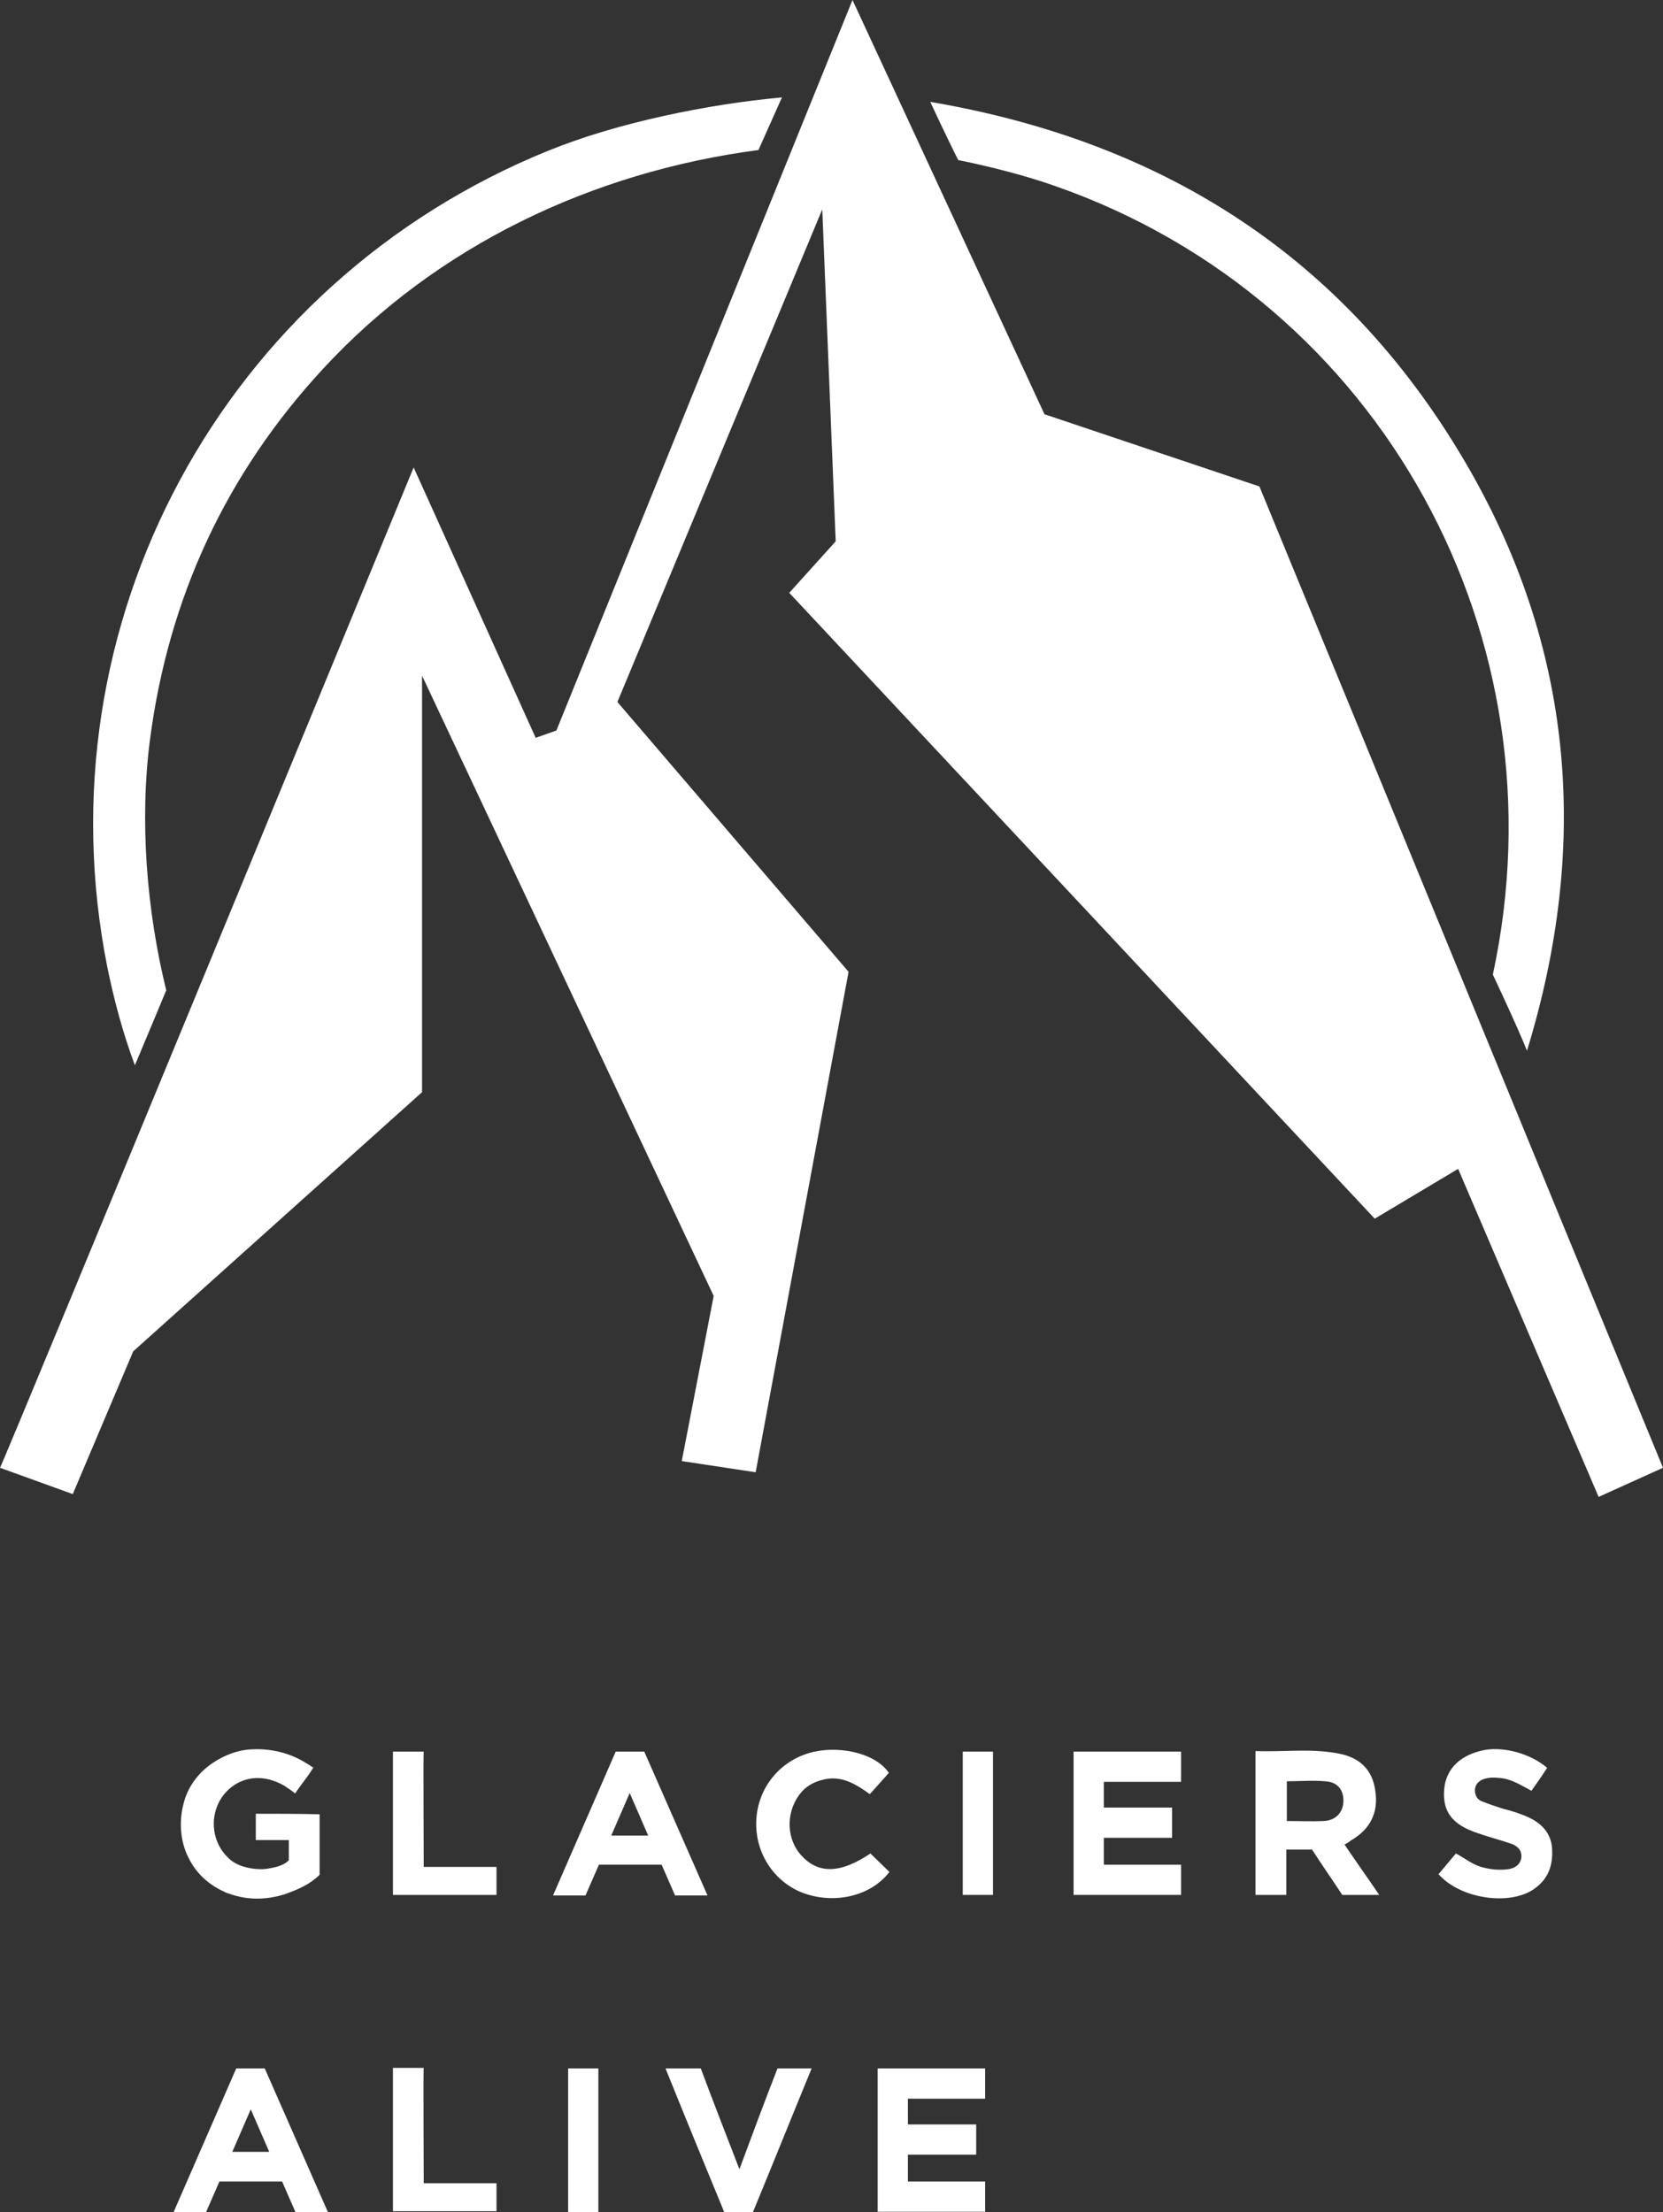 <?xml version="1.0" encoding="utf-8"?>
<!-- Generator: Adobe Illustrator 25.1.0, SVG Export Plug-In . SVG Version: 6.00 Build 0)  -->
<svg version="1.1" id="Ebene_1" xmlns="http://www.w3.org/2000/svg" xmlns:xlink="http://www.w3.org/1999/xlink" x="0px" y="0px"
	 viewBox="0 0 297.1 395.2" style="enable-background:new 0 0 297.1 395.2;" xml:space="preserve">
<rect x="0" y="0" width="297.1" height="395.2" fill="#333333" stroke="none"/>
<style type="text/css">
	.st0{fill:#FFFFFF;}
</style>
<g>
	<path class="st0" d="M186.6,74L225,86.9c24.1,58.5,48,116.8,72.1,175.3l-11.5,5.2l-25.1-58.6l-14.9,8.9L141,105.9l8.3-9.2
		l-2.4-59.3l-36.6,88l41.3,48.2L135,263l-13.2-2l5.7-29.5L75.4,120.7v74.4l-51.6,46.3l-10.8,25.5L0,262.2
		c1-1.8,73.9-178.7,73.9-178.7l21.8,48.3l3.7-1.3L152.3,0L186.6,74z"/>
	<path class="st0" d="M55.7,316.2c-0.2,0.3-0.4,0.6-0.6,0.9c-0.6,0.8-1.1,1.5-1.7,2.3c-0.2,0.3-0.5,0.7-0.7,1
		c0.1-0.1-1.8-1.3-1.9-1.4c-1.9-1.1-4.2-1.7-6.4-1.2c-2.7,0.6-4.8,2.6-5.7,5.1c-1.1,3-0.4,6.5,1.9,8.8c0.9,1,2.2,1.6,3.5,1.9
		c1.3,0.3,2.6,0.4,3.8,0.2c1.2-0.2,2.6-0.5,3.5-1.3c0.1-0.1,0.1-0.1,0.2-0.2c0-0.1,0-0.2,0-0.2c0-1.1,0-2.2,0-3.4
		c-1.9,0-3.9,0-5.9,0c0-1.6,0-3.1,0-4.7c3.8,0,7.6,0,11.4,0.1c0,0,0,7.2,0,10.8c-1.7,1.7-3.8,2.6-6,3.4c-3.3,1.1-6.8,1.2-10.1,0
		c-0.3-0.1-0.7-0.2-1-0.4c-2.7-1.2-5-3.3-6.3-6c-0.1-0.2-0.2-0.4-0.3-0.6c-1.3-3-1.4-6.4-0.5-9.5c0.8-2.9,2.8-5.4,5.3-7
		c2-1.3,4.3-2.2,6.7-2.3c3.4-0.2,6.8,0.6,9.7,2.4c0.4,0.2,1.4,0.9,1.4,0.9S55.7,316.1,55.7,316.2z"/>
	<path class="st0" d="M118.9,369.5c2.1,0,4.1,0,6.3,0c2.2,5.9,4.5,11.8,6.9,18c2.3-6.2,4.5-12.1,6.8-18c2,0,4.1,0,6.1,0
		c-3.5,8.5-6.9,17-10.5,25.7c-0.7,0-1.6,0-2.6,0c-0.9,0-1.7,0-2.5,0C125.9,386.7,122.4,378.2,118.9,369.5z"/>
	<path class="st0" d="M75.7,333.5c0,0,8.8,0,13,0c0,1.7,0,3.3,0,5c-6.1,0-12.3,0-18.5,0c0-8.5,0-17,0-25.6c1.9,0,3.6,0,5.5,0
		C75.6,312.9,75.7,331.2,75.7,333.5z"/>
	<path class="st0" d="M106.9,395.2c-1.8,0-3.6,0-5.4,0c0-8.6,0-17.1,0-25.7c1.8,0,3.6,0,5.4,0C106.9,378.1,106.9,386.6,106.9,395.2z
		"/>
</g>
<path class="st0" d="M75.7,390c0,0,8.8,0,13,0c0,1.7,0,3.3,0,5c-6.1,0-12.3,0-18.5,0c0-8.5,0-17,0-25.6c1.9,0,3.6,0,5.5,0
	C75.6,369.5,75.7,387.8,75.7,390z"/>
<rect x="172" y="312.9" class="st0" width="5.4" height="25.6"/>
<polygon class="st0" points="211,333.1 197.2,333.1 197.2,328.3 209.4,328.3 209.4,322.9 197.2,322.9 197.2,318.3 211,318.3 
	211,312.9 192.2,312.9 192.2,312.9 191.8,312.9 191.8,338.5 197.2,338.5 197.2,338.5 211,338.5 "/>
<polygon class="st0" points="176,389.7 162.2,389.7 162.2,384.9 174.4,384.9 174.4,379.5 162.2,379.5 162.2,374.9 176,374.9 
	176,369.5 157.3,369.5 157.3,369.5 156.8,369.5 156.8,395.1 162.2,395.1 162.2,395.1 176,395.1 "/>
<path class="st0" d="M115.1,312.9L115.1,312.9L115.1,312.9L115.1,312.9L115.1,312.9l-5.1,0l0,0l0,0h0v0l-11.2,25.7l5.8,0l2.4-5.5
	h11.2l2.4,5.5l5.8,0L115.1,312.9z M109.2,327.9l3.3-7.6l3.3,7.6H109.2z"/>
<path class="st0" d="M47.3,369.5L47.3,369.5L47.3,369.5L47.3,369.5L47.3,369.5l-5.1,0l0,0l0,0h0v0L31,395.2l5.8,0l2.4-5.5h11.2
	l2.4,5.5l5.8,0L47.3,369.5z M41.5,384.4l3.3-7.6l3.3,7.6H41.5z"/>
<path class="st0" d="M276.4,315.8c-0.9,1.4-1.8,2.7-2.8,4.1c-1.9-1-3.7-2.2-5.8-2.3c-0.9-0.1-1.8-0.1-2.7,0.2c-0.9,0.3-1.6,1-1.6,2
	c0,0.9,0.4,1.7,1.3,2c1.2,0.5,2.5,0.9,3.7,1.3c1.6,0.4,3.2,0.9,4.7,1.6c2.5,1.2,4.1,3.1,4.1,6c0.1,3.1-1.1,5.5-3.8,7.1
	c-4.6,2.6-12.8,1.2-16.5-3c1-1.2,2-2.4,3.1-3.7c1.7,0.9,3.1,2.1,4.9,2.5c1.5,0.4,3,0.5,4.5,0.3c1.2-0.2,2.1-0.8,2.3-2.1
	c0.1-1.3-0.7-2-1.7-2.4c-2-0.7-4-1.2-6-1.9c-4.6-1.5-6.4-3.8-6.1-7.8c0.3-3.8,3-6.3,7.3-7.1C268.8,312,273.5,313.3,276.4,315.8z"/>
<path class="st0" d="M158.8,316.7l-3.4,3.8c-2.5-1.8-5.1-3.4-8.3-2.6c-1.7,0.4-3.2,1.2-4.3,2.7c-2.5,3.4-2.3,8.2,0.6,11.1
	c3,3.1,6.9,2.9,12.1-0.6l3.4,3.3c-3.3,4.3-9.7,5.8-15.3,3.8c-5.2-1.9-8.6-7-8.5-12.6c0.1-5.8,3.8-10.7,9.3-12.4
	C149.2,311.7,156.2,312.9,158.8,316.7z"/>
<path class="st0" d="M240.2,329.5c2.1,3.1,4.1,5.9,6.2,9c-2.2,0-4.3,0-6.6,0c-1.7-2.6-3.6-5.3-5.4-8.1c-1.4,0-2.9,0-4.6,0
	c0,2.7,0,5.4,0,8.1c-2,0-3.7,0-5.5,0c0-8.5,0-16.9,0-25.7c4.9,0.2,9.7-0.5,14.6,0.4c4.1,0.7,6.3,3,6.8,6.7c0.6,3.9-0.9,6.9-4.4,8.9
	C241,329.1,240.7,329.2,240.2,329.5z M229.9,325.3c2.3,0,4.4,0.1,6.6,0c2.1-0.1,3.4-1.5,3.5-3.4c0.1-2.1-1-3.6-3.3-3.7
	c-2.2-0.2-4.5,0-6.8,0C229.9,320.6,229.9,322.8,229.9,325.3z"/>
<g>
	<path class="st0" d="M24.1,190.3c-2.2-5.9-3.7-11.6-4.9-17.4C6.9,111.5,39.8,50.5,98,26.9c12.3-5,28.5-8.3,41.7-9.5l-4.2,9.4
		C105.8,30.7,78,43.9,57.7,65.9c-17.3,18.7-27.6,40.9-30.9,66.2c-1.9,14.5-0.6,30.6,2.9,44.8C29.7,176.9,26,185.8,24.1,190.3z"/>
	<path class="st0" d="M166.2,18.2c41.7,7.1,73.9,27.7,95.3,63.9c19.7,33.3,22.6,68.8,11.3,105.6l0,0c-1.7-4.3-6.1-13.6-6.1-13.6
		c13-60.1-19.9-120.4-78-140.8c-5.3-1.9-12-3.6-17.5-4.7C171.1,28.5,167.7,21.5,166.2,18.2z"/>
</g>
</svg>
